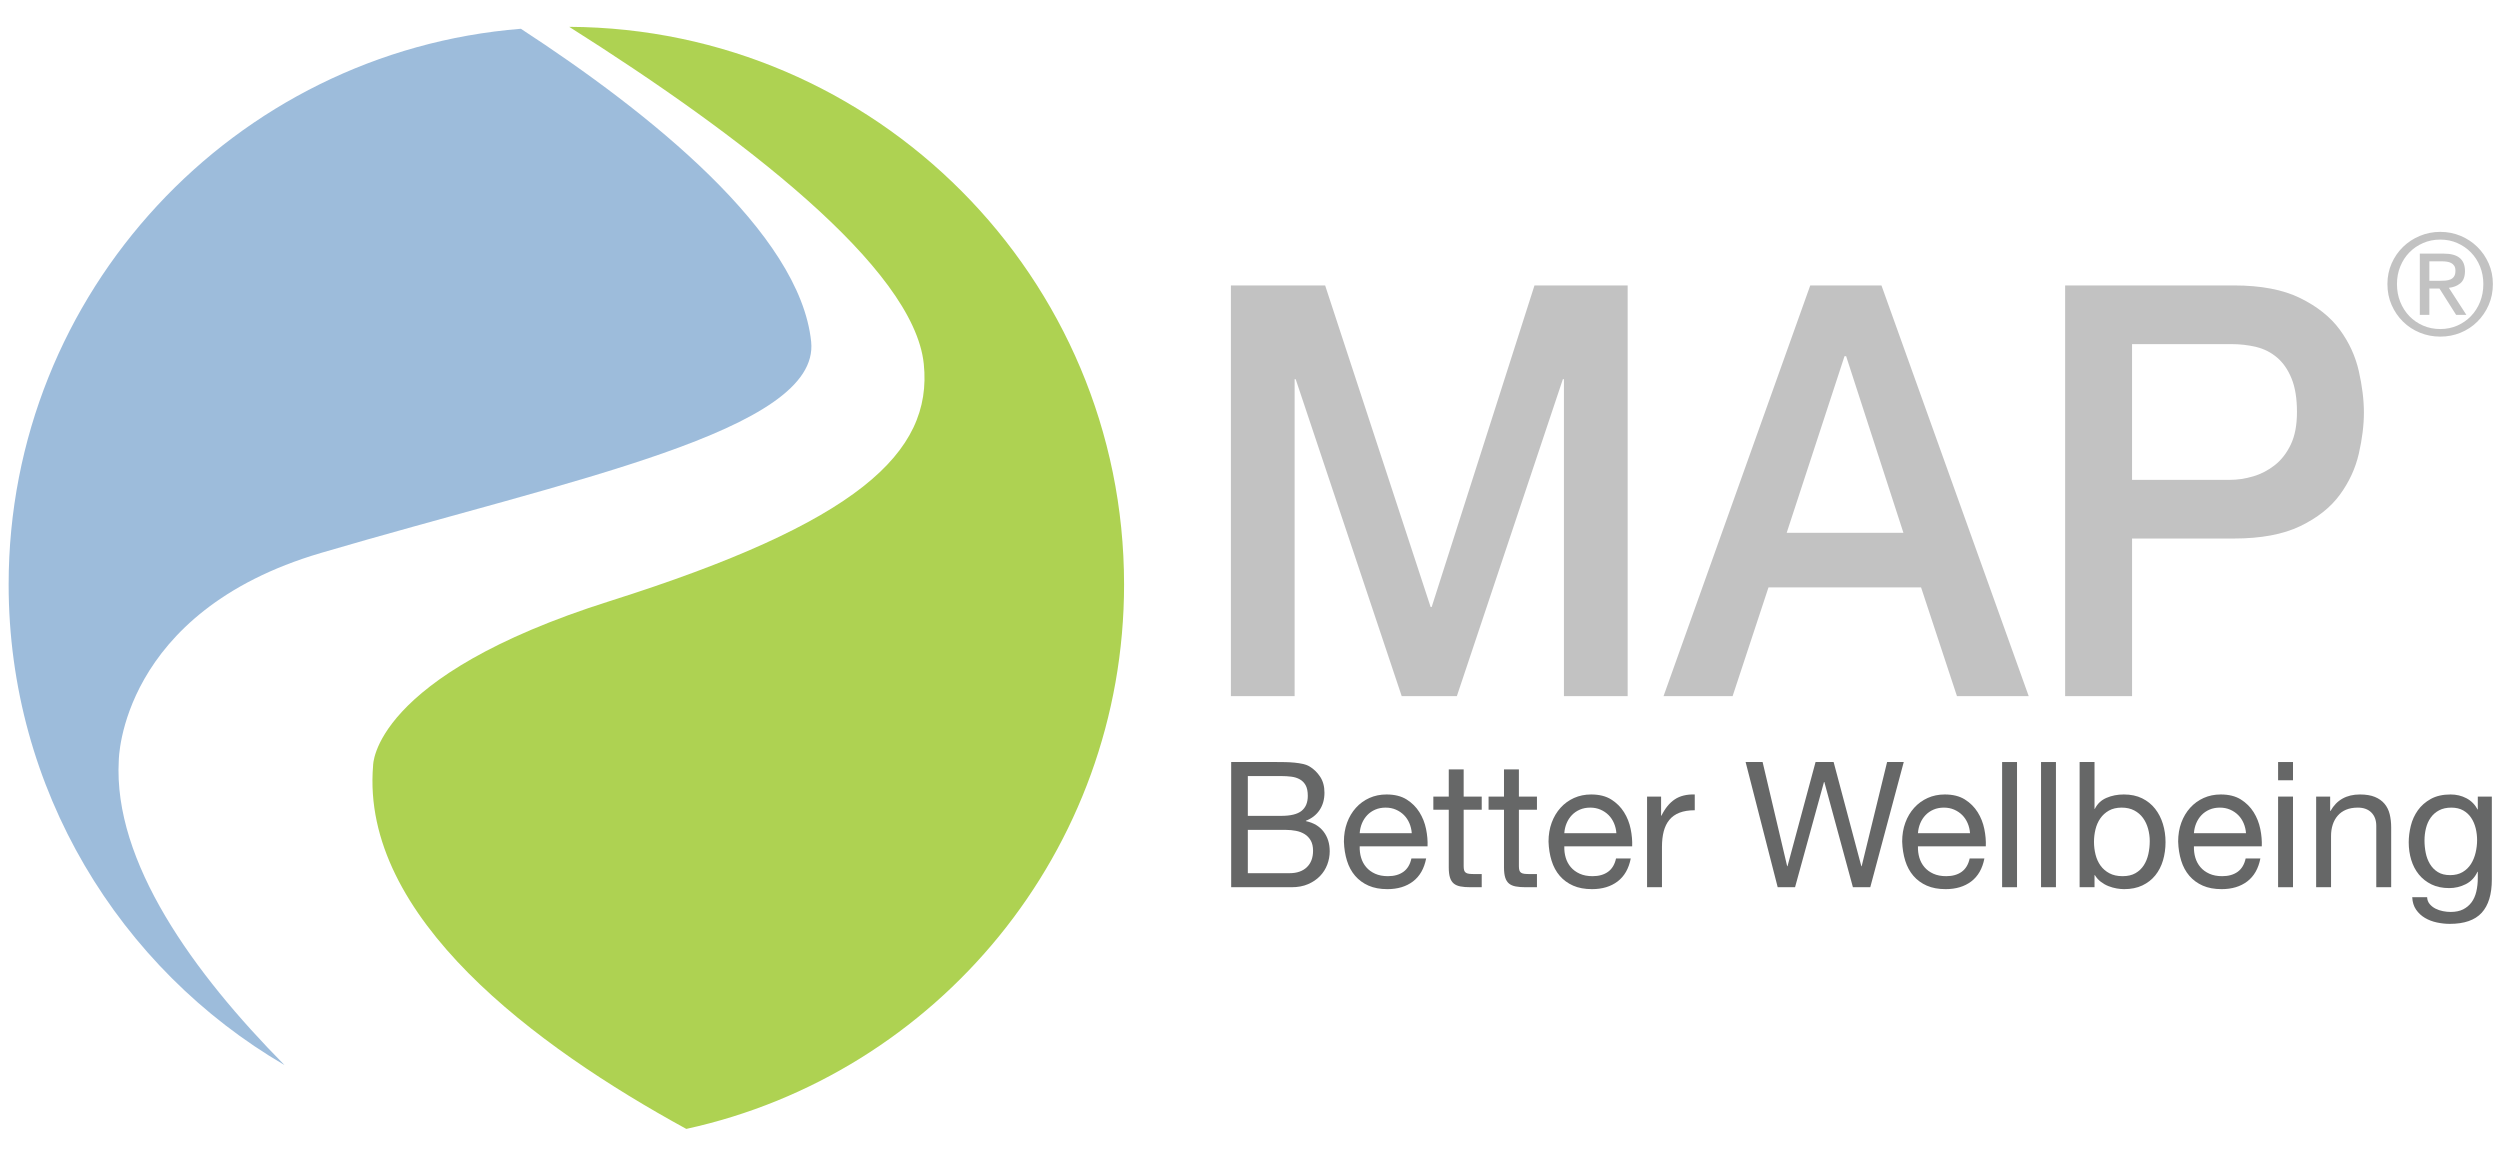 <?xml version="1.0" encoding="UTF-8" standalone="no"?><!DOCTYPE svg PUBLIC "-//W3C//DTD SVG 1.1//EN" "http://www.w3.org/Graphics/SVG/1.1/DTD/svg11.dtd"><svg width="100%" height="100%" viewBox="0 0 260 120" version="1.1" xmlns="http://www.w3.org/2000/svg" xmlns:xlink="http://www.w3.org/1999/xlink" xml:space="preserve" xmlns:serif="http://www.serif.com/" style="fill-rule:evenodd;clip-rule:evenodd;stroke-linejoin:round;stroke-miterlimit:2;"><g><path d="M59.197,2.791c31.877,0.154 57.706,26.082 57.706,57.995c0,27.729 -19.5,50.94 -45.529,56.62c-15.709,-8.589 -33.881,-22.045 -32.573,-37.774c0,-0 -0.18,-9.279 24.634,-17.124c25.713,-8.131 33.595,-15.383 32.638,-24.659c-1.037,-10.053 -19.136,-23.839 -36.876,-35.058Z" style="fill:#aed252;"/><path d="M54.17,2.992c13.356,8.708 29.021,21.215 30.19,32.543c0.957,9.277 -25.115,14.36 -50.986,21.972c-20.914,6.153 -21.02,21.57 -21.02,21.57c-0.601,10.553 7.782,22.132 17.233,31.688c-17.175,-10.032 -28.689,-28.671 -28.689,-49.979c-0,-30.418 23.466,-55.399 53.272,-57.794Z" style="fill:#9dbcdb;"/></g><g><path d="M128.013,29.685l9.801,-0l10.97,33.441l0.111,0l10.692,-33.441l9.69,-0l-0,42.714l-6.627,-0l0,-32.963l-0.111,-0l-11.026,32.963l-5.736,-0l-11.026,-32.963l-0.111,-0l-0,32.963l-6.627,-0l-0,-42.714Z" style="fill:#c2c2c2;fill-rule:nonzero;"/><path d="M188.266,29.685l7.406,-0l15.314,42.714l-7.462,-0l-3.731,-11.307l-15.871,0l-3.731,11.307l-7.183,-0l15.258,-42.714Zm-2.45,25.724l12.139,-0l-5.958,-18.366l-0.167,-0l-6.014,18.366Z" style="fill:#c2c2c2;fill-rule:nonzero;"/><path d="M214.773,29.685l17.541,-0c2.821,-0 5.123,0.438 6.905,1.316c1.782,0.877 3.156,1.974 4.121,3.29c0.965,1.316 1.624,2.752 1.977,4.307c0.352,1.556 0.529,2.992 0.529,4.308c-0,1.316 -0.177,2.742 -0.529,4.277c-0.353,1.536 -1.012,2.961 -1.977,4.277c-0.965,1.317 -2.339,2.403 -4.121,3.261c-1.782,0.857 -4.084,1.286 -6.905,1.286l-10.58,0l-0,16.392l-6.961,-0l-0,-42.714Zm6.961,20.22l10.19,0c0.78,0 1.578,-0.12 2.395,-0.359c0.816,-0.239 1.568,-0.628 2.255,-1.166c0.687,-0.539 1.244,-1.257 1.671,-2.154c0.427,-0.897 0.64,-2.024 0.64,-3.38c-0,-1.396 -0.186,-2.553 -0.557,-3.47c-0.371,-0.917 -0.872,-1.645 -1.503,-2.184c-0.632,-0.538 -1.355,-0.907 -2.172,-1.106c-0.817,-0.2 -1.689,-0.299 -2.617,-0.299l-10.302,-0l-0,14.118Z" style="fill:#c2c2c2;fill-rule:nonzero;"/><path d="M129.774,84.849l0,-4.139l3.465,0c0.377,0 0.732,0.021 1.067,0.064c0.334,0.042 0.629,0.137 0.884,0.283c0.255,0.145 0.456,0.352 0.602,0.62c0.146,0.267 0.219,0.632 0.219,1.094c-0,0.693 -0.216,1.212 -0.648,1.559c-0.431,0.346 -1.139,0.519 -2.124,0.519l-3.465,0Zm-1.732,-5.598l-0,13.02l6.291,-0c0.644,-0 1.213,-0.106 1.705,-0.319c0.492,-0.213 0.906,-0.493 1.24,-0.839c0.334,-0.346 0.586,-0.745 0.757,-1.194c0.17,-0.45 0.255,-0.912 0.255,-1.386c-0,-0.803 -0.213,-1.483 -0.638,-2.043c-0.426,-0.559 -1.04,-0.923 -1.842,-1.094l-0,-0.036c0.62,-0.243 1.097,-0.617 1.431,-1.122c0.335,-0.504 0.502,-1.103 0.502,-1.796c-0,-0.656 -0.149,-1.209 -0.447,-1.659c-0.298,-0.45 -0.659,-0.802 -1.085,-1.058c-0.194,-0.121 -0.428,-0.212 -0.702,-0.273c-0.273,-0.061 -0.568,-0.107 -0.884,-0.137c-0.316,-0.03 -0.635,-0.049 -0.958,-0.055c-0.322,-0.006 -0.623,-0.009 -0.902,-0.009l-4.723,0Zm1.732,11.561l0,-4.504l3.957,0c0.365,0 0.717,0.034 1.058,0.1c0.34,0.067 0.641,0.183 0.902,0.347c0.262,0.164 0.471,0.386 0.63,0.665c0.158,0.28 0.237,0.633 0.237,1.058c-0,0.729 -0.216,1.301 -0.648,1.714c-0.431,0.413 -1.03,0.62 -1.796,0.62l-4.34,0Z" style="fill:#666767;fill-rule:nonzero;"/><path d="M146.824,86.655l-5.416,-0c0.024,-0.365 0.103,-0.709 0.237,-1.031c0.134,-0.322 0.316,-0.604 0.547,-0.848c0.231,-0.243 0.508,-0.434 0.83,-0.574c0.322,-0.14 0.684,-0.21 1.085,-0.21c0.389,0 0.744,0.07 1.066,0.21c0.323,0.14 0.602,0.328 0.839,0.565c0.237,0.237 0.426,0.52 0.566,0.848c0.139,0.328 0.221,0.675 0.246,1.04Zm1.495,2.625l-1.532,0c-0.133,0.62 -0.41,1.082 -0.829,1.386c-0.42,0.304 -0.958,0.456 -1.614,0.456c-0.511,0 -0.954,-0.085 -1.331,-0.255c-0.377,-0.17 -0.687,-0.398 -0.93,-0.684c-0.243,-0.286 -0.42,-0.614 -0.529,-0.985c-0.11,-0.37 -0.158,-0.762 -0.146,-1.176l7.057,0c0.024,-0.571 -0.027,-1.173 -0.155,-1.805c-0.128,-0.632 -0.359,-1.216 -0.693,-1.751c-0.334,-0.534 -0.778,-0.975 -1.331,-1.322c-0.553,-0.346 -1.249,-0.519 -2.088,-0.519c-0.644,-0 -1.237,0.121 -1.778,0.364c-0.541,0.244 -1.009,0.584 -1.404,1.022c-0.395,0.437 -0.702,0.954 -0.921,1.55c-0.219,0.595 -0.328,1.252 -0.328,1.969c0.024,0.717 0.131,1.38 0.319,1.987c0.188,0.608 0.471,1.131 0.848,1.569c0.377,0.437 0.842,0.778 1.395,1.021c0.553,0.243 1.206,0.364 1.96,0.364c1.07,0 1.957,-0.267 2.662,-0.802c0.705,-0.535 1.161,-1.331 1.368,-2.389Z" style="fill:#666767;fill-rule:nonzero;"/><path d="M152.221,82.844l0,-2.827l-1.55,0l0,2.827l-1.604,-0l-0,1.367l1.604,0l0,5.999c0,0.438 0.043,0.791 0.128,1.058c0.085,0.267 0.216,0.474 0.392,0.62c0.176,0.146 0.407,0.246 0.693,0.301c0.286,0.055 0.629,0.082 1.03,0.082l1.185,-0l0,-1.368l-0.711,0c-0.243,0 -0.44,-0.009 -0.592,-0.027c-0.152,-0.018 -0.271,-0.058 -0.356,-0.119c-0.085,-0.06 -0.143,-0.145 -0.173,-0.255c-0.031,-0.109 -0.046,-0.255 -0.046,-0.438l0,-5.853l1.878,0l0,-1.367l-1.878,-0Z" style="fill:#666767;fill-rule:nonzero;"/><path d="M157.965,82.844l0,-2.827l-1.55,0l0,2.827l-1.604,-0l-0,1.367l1.604,0l0,5.999c0,0.438 0.043,0.791 0.128,1.058c0.085,0.267 0.216,0.474 0.392,0.62c0.176,0.146 0.407,0.246 0.693,0.301c0.286,0.055 0.629,0.082 1.03,0.082l1.185,-0l0,-1.368l-0.711,0c-0.243,0 -0.44,-0.009 -0.592,-0.027c-0.152,-0.018 -0.271,-0.058 -0.356,-0.119c-0.085,-0.06 -0.143,-0.145 -0.173,-0.255c-0.031,-0.109 -0.046,-0.255 -0.046,-0.438l0,-5.853l1.878,0l0,-1.367l-1.878,-0Z" style="fill:#666767;fill-rule:nonzero;"/><path d="M168.104,86.655l-5.416,-0c0.024,-0.365 0.103,-0.709 0.237,-1.031c0.134,-0.322 0.316,-0.604 0.547,-0.848c0.231,-0.243 0.508,-0.434 0.83,-0.574c0.322,-0.14 0.684,-0.21 1.085,-0.21c0.389,0 0.744,0.07 1.066,0.21c0.323,0.14 0.602,0.328 0.839,0.565c0.237,0.237 0.426,0.52 0.566,0.848c0.139,0.328 0.221,0.675 0.246,1.04Zm1.495,2.625l-1.532,0c-0.133,0.62 -0.41,1.082 -0.829,1.386c-0.42,0.304 -0.958,0.456 -1.614,0.456c-0.511,0 -0.955,-0.085 -1.331,-0.255c-0.377,-0.17 -0.687,-0.398 -0.93,-0.684c-0.243,-0.286 -0.42,-0.614 -0.529,-0.985c-0.11,-0.37 -0.158,-0.762 -0.146,-1.176l7.057,0c0.024,-0.571 -0.028,-1.173 -0.155,-1.805c-0.128,-0.632 -0.359,-1.216 -0.693,-1.751c-0.334,-0.534 -0.778,-0.975 -1.331,-1.322c-0.553,-0.346 -1.249,-0.519 -2.088,-0.519c-0.644,-0 -1.237,0.121 -1.778,0.364c-0.541,0.244 -1.009,0.584 -1.404,1.022c-0.395,0.437 -0.702,0.954 -0.921,1.55c-0.219,0.595 -0.328,1.252 -0.328,1.969c0.024,0.717 0.131,1.38 0.319,1.987c0.188,0.608 0.471,1.131 0.848,1.569c0.377,0.437 0.842,0.778 1.395,1.021c0.553,0.243 1.206,0.364 1.96,0.364c1.07,0 1.957,-0.267 2.662,-0.802c0.705,-0.535 1.161,-1.331 1.368,-2.389Z" style="fill:#666767;fill-rule:nonzero;"/><path d="M171.295,82.844l-0,9.427l1.55,-0l-0,-4.194c-0,-0.608 0.061,-1.146 0.182,-1.614c0.122,-0.468 0.316,-0.866 0.584,-1.194c0.267,-0.328 0.62,-0.578 1.057,-0.748c0.438,-0.17 0.967,-0.255 1.587,-0.255l-0,-1.641c-0.839,-0.025 -1.532,0.146 -2.079,0.51c-0.547,0.365 -1.009,0.93 -1.386,1.696l-0.036,0l-0,-1.987l-1.459,-0Z" style="fill:#666767;fill-rule:nonzero;"/><path d="M194.508,92.271l3.482,-13.02l-1.732,0l-2.644,10.832l-0.036,-0l-2.881,-10.832l-1.879,0l-2.917,10.832l-0.037,-0l-2.553,-10.832l-1.768,0l3.337,13.02l1.805,-0l3.009,-10.941l0.036,0l2.972,10.941l1.806,-0Z" style="fill:#666767;fill-rule:nonzero;"/><path d="M204.883,86.655l-5.416,-0c0.025,-0.365 0.104,-0.709 0.238,-1.031c0.133,-0.322 0.316,-0.604 0.547,-0.848c0.231,-0.243 0.507,-0.434 0.829,-0.574c0.322,-0.14 0.684,-0.21 1.085,-0.21c0.389,0 0.745,0.07 1.067,0.21c0.322,0.14 0.602,0.328 0.839,0.565c0.237,0.237 0.425,0.52 0.565,0.848c0.14,0.328 0.222,0.675 0.246,1.04Zm1.495,2.625l-1.531,0c-0.134,0.62 -0.411,1.082 -0.83,1.386c-0.419,0.304 -0.957,0.456 -1.614,0.456c-0.51,0 -0.954,-0.085 -1.331,-0.255c-0.377,-0.17 -0.687,-0.398 -0.93,-0.684c-0.243,-0.286 -0.419,-0.614 -0.529,-0.985c-0.109,-0.37 -0.158,-0.762 -0.146,-1.176l7.057,0c0.025,-0.571 -0.027,-1.173 -0.155,-1.805c-0.127,-0.632 -0.358,-1.216 -0.693,-1.751c-0.334,-0.534 -0.778,-0.975 -1.331,-1.322c-0.553,-0.346 -1.249,-0.519 -2.088,-0.519c-0.644,-0 -1.237,0.121 -1.777,0.364c-0.541,0.244 -1.009,0.584 -1.405,1.022c-0.395,0.437 -0.702,0.954 -0.92,1.55c-0.219,0.595 -0.329,1.252 -0.329,1.969c0.025,0.717 0.131,1.38 0.319,1.987c0.189,0.608 0.472,1.131 0.848,1.569c0.377,0.437 0.842,0.778 1.395,1.021c0.553,0.243 1.207,0.364 1.961,0.364c1.069,0 1.957,-0.267 2.662,-0.802c0.705,-0.535 1.161,-1.331 1.367,-2.389Z" style="fill:#666767;fill-rule:nonzero;"/><rect x="208.22" y="79.251" width="1.55" height="13.02" style="fill:#666767;fill-rule:nonzero;"/><rect x="212.268" y="79.251" width="1.55" height="13.02" style="fill:#666767;fill-rule:nonzero;"/><path d="M216.28,79.251l-0,13.02l1.55,-0l-0,-1.258l0.036,-0c0.171,0.279 0.38,0.513 0.629,0.702c0.25,0.188 0.514,0.337 0.794,0.446c0.279,0.11 0.562,0.189 0.848,0.238c0.285,0.048 0.544,0.072 0.775,0.072c0.717,0 1.346,-0.127 1.887,-0.382c0.541,-0.256 0.991,-0.605 1.349,-1.049c0.359,-0.444 0.626,-0.963 0.803,-1.559c0.176,-0.596 0.264,-1.228 0.264,-1.896c-0,-0.669 -0.091,-1.301 -0.274,-1.897c-0.182,-0.596 -0.452,-1.121 -0.811,-1.577c-0.359,-0.456 -0.808,-0.818 -1.349,-1.085c-0.541,-0.268 -1.177,-0.401 -1.906,-0.401c-0.656,-0 -1.258,0.118 -1.805,0.355c-0.547,0.237 -0.948,0.617 -1.204,1.14l-0.036,-0l-0,-4.869l-1.55,0Zm7.294,8.224c-0,0.462 -0.049,0.912 -0.146,1.35c-0.097,0.437 -0.255,0.826 -0.474,1.167c-0.219,0.34 -0.508,0.613 -0.866,0.82c-0.359,0.207 -0.806,0.31 -1.341,0.31c-0.534,0 -0.99,-0.1 -1.367,-0.301c-0.377,-0.2 -0.684,-0.465 -0.921,-0.793c-0.237,-0.328 -0.41,-0.708 -0.52,-1.14c-0.109,-0.431 -0.164,-0.878 -0.164,-1.34c0,-0.438 0.052,-0.869 0.155,-1.295c0.104,-0.425 0.271,-0.805 0.502,-1.139c0.231,-0.335 0.528,-0.605 0.893,-0.812c0.365,-0.206 0.809,-0.31 1.331,-0.31c0.499,0 0.933,0.098 1.304,0.292c0.371,0.195 0.675,0.456 0.912,0.784c0.237,0.328 0.413,0.702 0.529,1.122c0.115,0.419 0.173,0.848 0.173,1.285Z" style="fill:#666767;fill-rule:nonzero;"/><path d="M233.585,86.655l-5.416,-0c0.024,-0.365 0.103,-0.709 0.237,-1.031c0.134,-0.322 0.316,-0.604 0.547,-0.848c0.231,-0.243 0.508,-0.434 0.83,-0.574c0.322,-0.14 0.684,-0.21 1.085,-0.21c0.389,0 0.744,0.07 1.066,0.21c0.323,0.14 0.602,0.328 0.839,0.565c0.237,0.237 0.426,0.52 0.566,0.848c0.139,0.328 0.221,0.675 0.246,1.04Zm1.495,2.625l-1.532,0c-0.133,0.62 -0.41,1.082 -0.829,1.386c-0.42,0.304 -0.958,0.456 -1.614,0.456c-0.511,0 -0.954,-0.085 -1.331,-0.255c-0.377,-0.17 -0.687,-0.398 -0.93,-0.684c-0.243,-0.286 -0.42,-0.614 -0.529,-0.985c-0.11,-0.37 -0.158,-0.762 -0.146,-1.176l7.057,0c0.024,-0.571 -0.027,-1.173 -0.155,-1.805c-0.128,-0.632 -0.359,-1.216 -0.693,-1.751c-0.334,-0.534 -0.778,-0.975 -1.331,-1.322c-0.553,-0.346 -1.249,-0.519 -2.088,-0.519c-0.644,-0 -1.237,0.121 -1.778,0.364c-0.541,0.244 -1.009,0.584 -1.404,1.022c-0.395,0.437 -0.702,0.954 -0.921,1.55c-0.219,0.595 -0.328,1.252 -0.328,1.969c0.024,0.717 0.131,1.38 0.319,1.987c0.188,0.608 0.471,1.131 0.848,1.569c0.377,0.437 0.842,0.778 1.395,1.021c0.553,0.243 1.206,0.364 1.96,0.364c1.07,0 1.957,-0.267 2.662,-0.802c0.705,-0.535 1.161,-1.331 1.368,-2.389Z" style="fill:#666767;fill-rule:nonzero;"/><path d="M238.472,81.148l-0,-1.897l-1.55,0l-0,1.897l1.55,-0Zm-1.55,1.696l-0,9.427l1.55,-0l-0,-9.427l-1.55,-0Z" style="fill:#666767;fill-rule:nonzero;"/><path d="M240.879,82.844l-0,9.427l1.55,-0l-0,-5.325c-0,-0.425 0.057,-0.817 0.173,-1.176c0.115,-0.358 0.289,-0.671 0.52,-0.939c0.23,-0.267 0.519,-0.474 0.866,-0.62c0.346,-0.146 0.756,-0.219 1.231,-0.219c0.595,0 1.063,0.171 1.404,0.511c0.34,0.34 0.51,0.802 0.51,1.386l0,6.382l1.55,-0l0,-6.2c0,-0.51 -0.052,-0.975 -0.155,-1.395c-0.103,-0.419 -0.283,-0.781 -0.538,-1.085c-0.255,-0.304 -0.589,-0.541 -1.003,-0.711c-0.413,-0.17 -0.93,-0.255 -1.55,-0.255c-1.398,-0 -2.419,0.571 -3.063,1.714l-0.037,-0l0,-1.495l-1.458,-0Z" style="fill:#666767;fill-rule:nonzero;"/><path d="M259.15,91.469l-0,-8.625l-1.459,-0l0,1.349l-0.018,-0c-0.28,-0.523 -0.669,-0.915 -1.167,-1.176c-0.499,-0.262 -1.046,-0.392 -1.641,-0.392c-0.815,-0 -1.502,0.155 -2.061,0.465c-0.559,0.31 -1.009,0.705 -1.349,1.185c-0.341,0.48 -0.584,1.015 -0.73,1.605c-0.145,0.589 -0.218,1.164 -0.218,1.723c-0,0.644 0.088,1.255 0.264,1.832c0.176,0.578 0.441,1.082 0.793,1.514c0.353,0.431 0.79,0.775 1.313,1.03c0.523,0.255 1.137,0.383 1.842,0.383c0.608,0 1.182,-0.137 1.723,-0.41c0.541,-0.274 0.945,-0.702 1.213,-1.286l0.036,0l0,0.62c0,0.523 -0.052,1.003 -0.155,1.441c-0.103,0.437 -0.27,0.811 -0.501,1.121c-0.231,0.31 -0.523,0.553 -0.876,0.73c-0.352,0.176 -0.784,0.264 -1.294,0.264c-0.256,0 -0.523,-0.027 -0.803,-0.082c-0.279,-0.055 -0.538,-0.143 -0.775,-0.264c-0.237,-0.122 -0.437,-0.28 -0.601,-0.475c-0.164,-0.194 -0.253,-0.431 -0.265,-0.711l-1.55,0c0.025,0.511 0.158,0.942 0.401,1.295c0.244,0.352 0.551,0.638 0.921,0.857c0.371,0.219 0.784,0.377 1.24,0.474c0.456,0.097 0.903,0.146 1.341,0.146c1.507,-0 2.613,-0.383 3.318,-1.149c0.705,-0.766 1.058,-1.921 1.058,-3.464Zm-4.34,-0.456c-0.511,-0 -0.936,-0.107 -1.276,-0.319c-0.341,-0.213 -0.614,-0.493 -0.821,-0.839c-0.207,-0.347 -0.353,-0.733 -0.438,-1.158c-0.085,-0.426 -0.127,-0.851 -0.127,-1.277c-0,-0.449 0.051,-0.881 0.155,-1.294c0.103,-0.414 0.267,-0.778 0.492,-1.094c0.225,-0.316 0.514,-0.569 0.866,-0.757c0.353,-0.188 0.778,-0.283 1.277,-0.283c0.486,0 0.899,0.098 1.24,0.292c0.34,0.195 0.617,0.453 0.829,0.775c0.213,0.322 0.368,0.684 0.465,1.085c0.098,0.401 0.146,0.808 0.146,1.222c0,0.437 -0.052,0.875 -0.155,1.313c-0.103,0.437 -0.264,0.829 -0.483,1.176c-0.219,0.346 -0.508,0.626 -0.866,0.839c-0.359,0.212 -0.793,0.319 -1.304,0.319Z" style="fill:#666767;fill-rule:nonzero;"/><path d="M252.653,29.205l-0,-2.027l1.312,-0c0.166,-0 0.333,0.012 0.504,0.036c0.17,0.024 0.32,0.071 0.452,0.139c0.131,0.068 0.238,0.165 0.32,0.291c0.083,0.127 0.124,0.297 0.124,0.511c0,0.253 -0.046,0.449 -0.138,0.59c-0.093,0.141 -0.216,0.246 -0.372,0.314c-0.156,0.068 -0.333,0.109 -0.532,0.124c-0.2,0.014 -0.411,0.022 -0.635,0.022l-1.035,-0Zm-0.992,-2.829l0,6.373l0.992,-0l-0,-2.742l1.05,-0l1.735,2.742l1.065,-0l-1.823,-2.815c0.476,-0.049 0.875,-0.207 1.196,-0.474c0.321,-0.267 0.481,-0.688 0.481,-1.261c0,-0.613 -0.182,-1.07 -0.547,-1.371c-0.364,-0.302 -0.926,-0.452 -1.684,-0.452l-2.465,-0Zm-2.377,3.164c0,-0.651 0.114,-1.259 0.343,-1.823c0.228,-0.564 0.544,-1.052 0.948,-1.465c0.403,-0.414 0.88,-0.739 1.429,-0.977c0.549,-0.239 1.145,-0.358 1.786,-0.358c0.632,0 1.221,0.119 1.765,0.358c0.544,0.238 1.018,0.563 1.422,0.977c0.403,0.413 0.719,0.901 0.948,1.465c0.228,0.564 0.342,1.172 0.342,1.823c0,0.671 -0.114,1.291 -0.342,1.86c-0.229,0.568 -0.545,1.062 -0.948,1.48c-0.404,0.418 -0.878,0.746 -1.422,0.984c-0.544,0.238 -1.133,0.357 -1.765,0.357c-0.641,0 -1.237,-0.119 -1.786,-0.357c-0.549,-0.238 -1.026,-0.566 -1.429,-0.984c-0.404,-0.418 -0.72,-0.912 -0.948,-1.48c-0.229,-0.569 -0.343,-1.189 -0.343,-1.86Zm-0.992,0c0,0.788 0.146,1.514 0.438,2.18c0.292,0.666 0.688,1.245 1.189,1.736c0.5,0.491 1.084,0.872 1.75,1.145c0.665,0.272 1.373,0.408 2.121,0.408c0.749,-0 1.454,-0.136 2.115,-0.408c0.661,-0.273 1.24,-0.654 1.735,-1.145c0.496,-0.491 0.89,-1.07 1.182,-1.736c0.291,-0.666 0.437,-1.392 0.437,-2.18c0,-0.768 -0.146,-1.482 -0.437,-2.144c-0.292,-0.661 -0.686,-1.234 -1.182,-1.72c-0.495,-0.487 -1.074,-0.868 -1.735,-1.145c-0.661,-0.277 -1.366,-0.416 -2.115,-0.416c-0.748,0 -1.456,0.139 -2.121,0.416c-0.666,0.277 -1.25,0.658 -1.75,1.145c-0.501,0.486 -0.897,1.059 -1.189,1.72c-0.292,0.662 -0.438,1.376 -0.438,2.144Z" style="fill:#c2c2c2;fill-rule:nonzero;"/></g></svg>